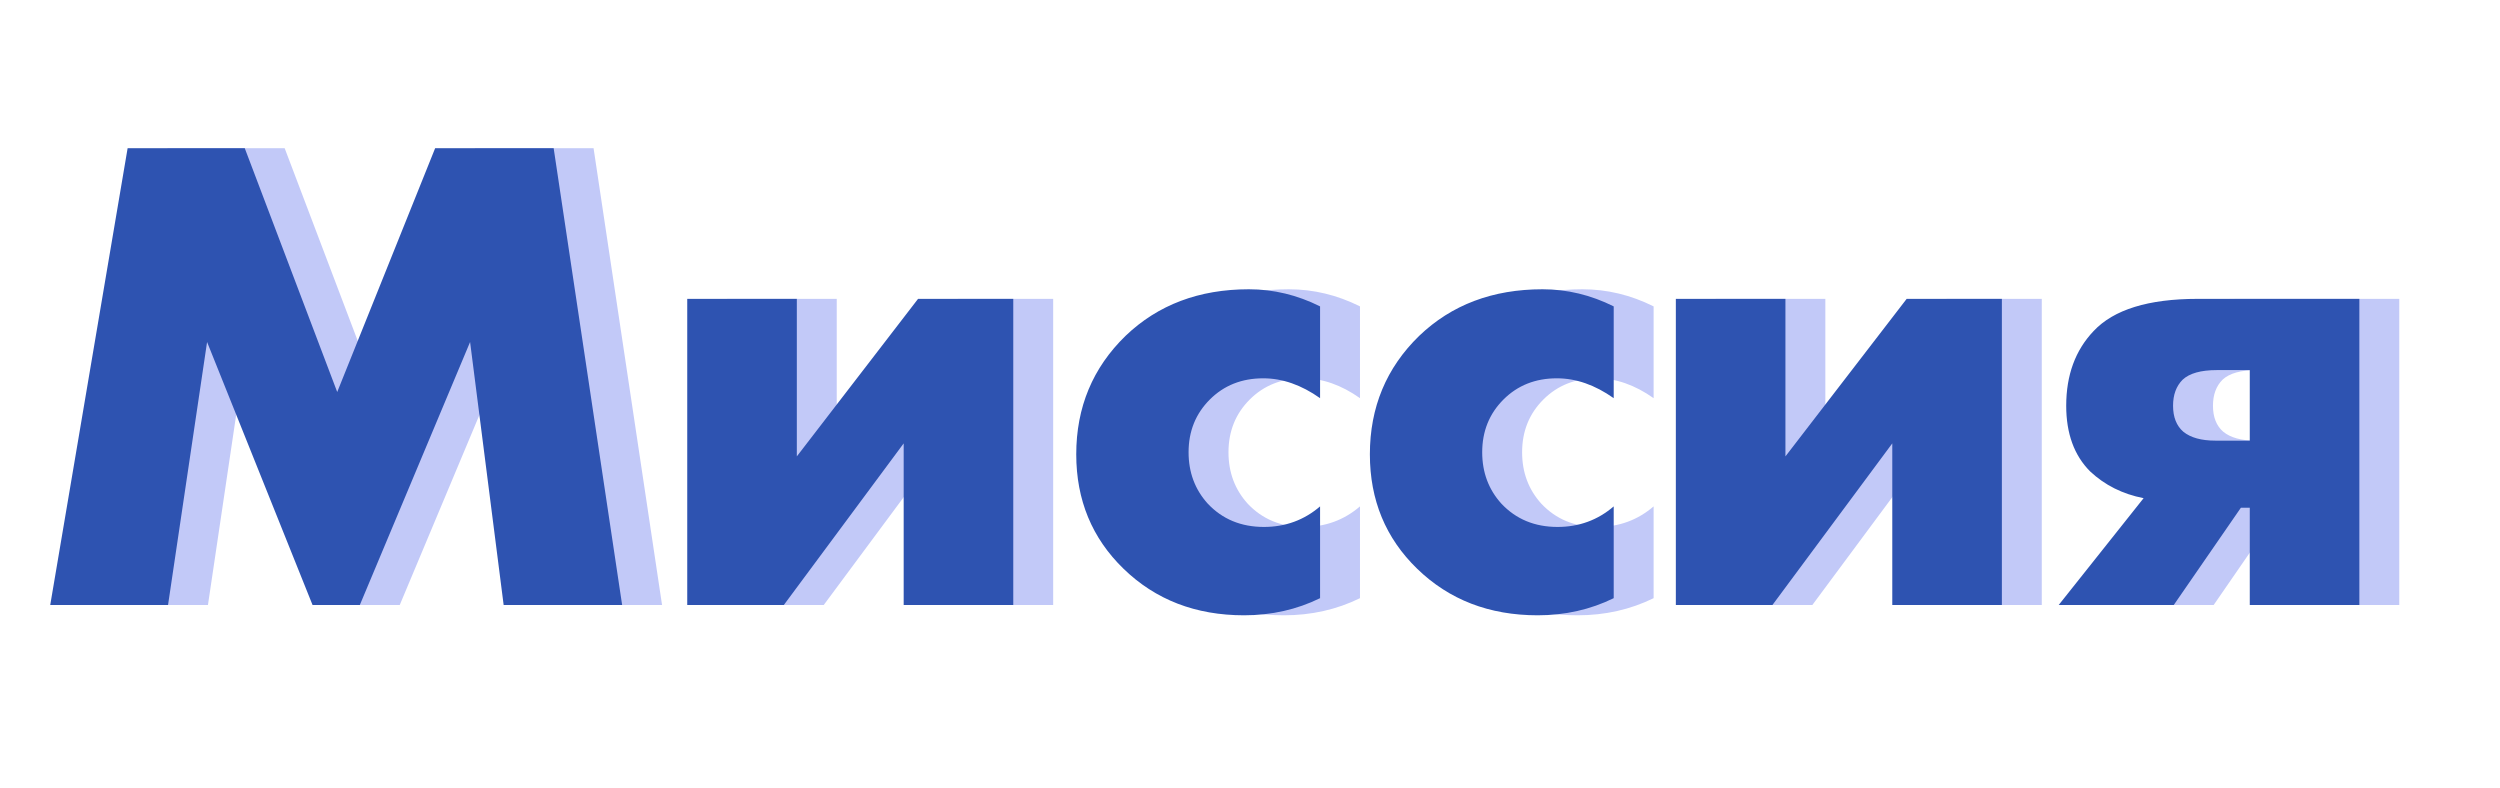 <?xml version="1.0" encoding="UTF-8"?> <svg xmlns="http://www.w3.org/2000/svg" width="219" height="69" viewBox="0 0 219 69" fill="none"> <g filter="url(#filter0_f_517_32)"> <path d="M18.216 53H7.896L14.676 12.98H24.936L33.036 34.34L41.616 12.98H51.996L57.996 53H47.616L44.676 29.96L35.016 53H30.876L21.636 29.96L18.216 53ZM63.698 26.18H73.298V39.98L83.918 26.18H92.258V53H82.658V38.84L72.158 53H63.698V26.18ZM119.135 44.36V52.4C117.095 53.4 114.875 53.9 112.475 53.9C108.235 53.9 104.715 52.54 101.915 49.82C99.155 47.14 97.775 43.8 97.775 39.8C97.775 35.68 99.215 32.22 102.095 29.42C104.935 26.7 108.535 25.34 112.895 25.34C115.055 25.34 117.135 25.84 119.135 26.84V34.88C117.495 33.72 115.835 33.14 114.155 33.14C112.275 33.14 110.715 33.76 109.475 35C108.235 36.24 107.615 37.78 107.615 39.62C107.615 41.38 108.175 42.88 109.295 44.12C110.575 45.48 112.215 46.16 114.215 46.16C116.095 46.16 117.735 45.56 119.135 44.36ZM144.857 44.36V52.4C142.817 53.4 140.597 53.9 138.197 53.9C133.957 53.9 130.437 52.54 127.637 49.82C124.877 47.14 123.497 43.8 123.497 39.8C123.497 35.68 124.937 32.22 127.817 29.42C130.657 26.7 134.257 25.34 138.617 25.34C140.777 25.34 142.857 25.84 144.857 26.84V34.88C143.217 33.72 141.557 33.14 139.877 33.14C137.997 33.14 136.437 33.76 135.197 35C133.957 36.24 133.337 37.78 133.337 39.62C133.337 41.38 133.897 42.88 135.017 44.12C136.297 45.48 137.937 46.16 139.937 46.16C141.817 46.16 143.457 45.56 144.857 44.36ZM150.3 26.18H159.9V39.98L170.52 26.18H178.86V53H169.26V38.84L158.76 53H150.3V26.18ZM183.836 53L191.276 43.64C189.436 43.28 187.876 42.5 186.596 41.3C185.196 39.9 184.496 37.98 184.496 35.54C184.496 32.86 185.296 30.68 186.896 29C188.656 27.12 191.696 26.18 196.016 26.18H210.176V53H200.576V44.48H199.796L193.916 53H183.836ZM200.576 38.6V32.42H197.696C196.296 32.42 195.296 32.7 194.696 33.26C194.136 33.82 193.856 34.58 193.856 35.54C193.856 36.54 194.156 37.3 194.756 37.82C195.396 38.34 196.336 38.6 197.576 38.6H200.576Z" fill="#C2C9F8"></path> </g> <path d="M14.72 53H4.4L11.18 12.98H21.44L29.54 34.34L38.12 12.98H48.5L54.5 53H44.12L41.18 29.96L31.52 53H27.38L18.14 29.96L14.72 53ZM60.202 26.18H69.802V39.98L80.422 26.18H88.762V53H79.162V38.84L68.662 53H60.202V26.18ZM115.639 44.36V52.4C113.599 53.4 111.379 53.9 108.979 53.9C104.739 53.9 101.219 52.54 98.419 49.82C95.659 47.14 94.279 43.8 94.279 39.8C94.279 35.68 95.719 32.22 98.599 29.42C101.439 26.7 105.039 25.34 109.399 25.34C111.559 25.34 113.639 25.84 115.639 26.84V34.88C113.999 33.72 112.339 33.14 110.659 33.14C108.779 33.14 107.219 33.76 105.979 35C104.739 36.24 104.119 37.78 104.119 39.62C104.119 41.38 104.679 42.88 105.799 44.12C107.079 45.48 108.719 46.16 110.719 46.16C112.599 46.16 114.239 45.56 115.639 44.36ZM141.361 44.36V52.4C139.321 53.4 137.101 53.9 134.701 53.9C130.461 53.9 126.941 52.54 124.141 49.82C121.381 47.14 120.001 43.8 120.001 39.8C120.001 35.68 121.441 32.22 124.321 29.42C127.161 26.7 130.761 25.34 135.121 25.34C137.281 25.34 139.361 25.84 141.361 26.84V34.88C139.721 33.72 138.061 33.14 136.381 33.14C134.501 33.14 132.941 33.76 131.701 35C130.461 36.24 129.841 37.78 129.841 39.62C129.841 41.38 130.401 42.88 131.521 44.12C132.801 45.48 134.441 46.16 136.441 46.16C138.321 46.16 139.961 45.56 141.361 44.36ZM146.804 26.18H156.404V39.98L167.024 26.18H175.364V53H165.764V38.84L155.264 53H146.804V26.18ZM180.34 53L187.78 43.64C185.94 43.28 184.38 42.5 183.1 41.3C181.7 39.9 181 37.98 181 35.54C181 32.86 181.8 30.68 183.4 29C185.16 27.12 188.2 26.18 192.52 26.18H206.68V53H197.08V44.48H196.3L190.42 53H180.34ZM197.08 38.6V32.42H194.2C192.8 32.42 191.8 32.7 191.2 33.26C190.64 33.82 190.36 34.58 190.36 35.54C190.36 36.54 190.66 37.3 191.26 37.82C191.9 38.34 192.84 38.6 194.08 38.6H197.08Z" fill="#2E53B1"></path> <defs> <filter id="filter0_f_517_32" x="5.32" y="10.403" width="207.432" height="46.073" filterUnits="userSpaceOnUse" color-interpolation-filters="sRGB"> <feFlood flood-opacity="0" result="BackgroundImageFix"></feFlood> <feBlend mode="normal" in="SourceGraphic" in2="BackgroundImageFix" result="shape"></feBlend> <feGaussianBlur stdDeviation="1.288" result="effect1_foregroundBlur_517_32"></feGaussianBlur> </filter> </defs> </svg> 